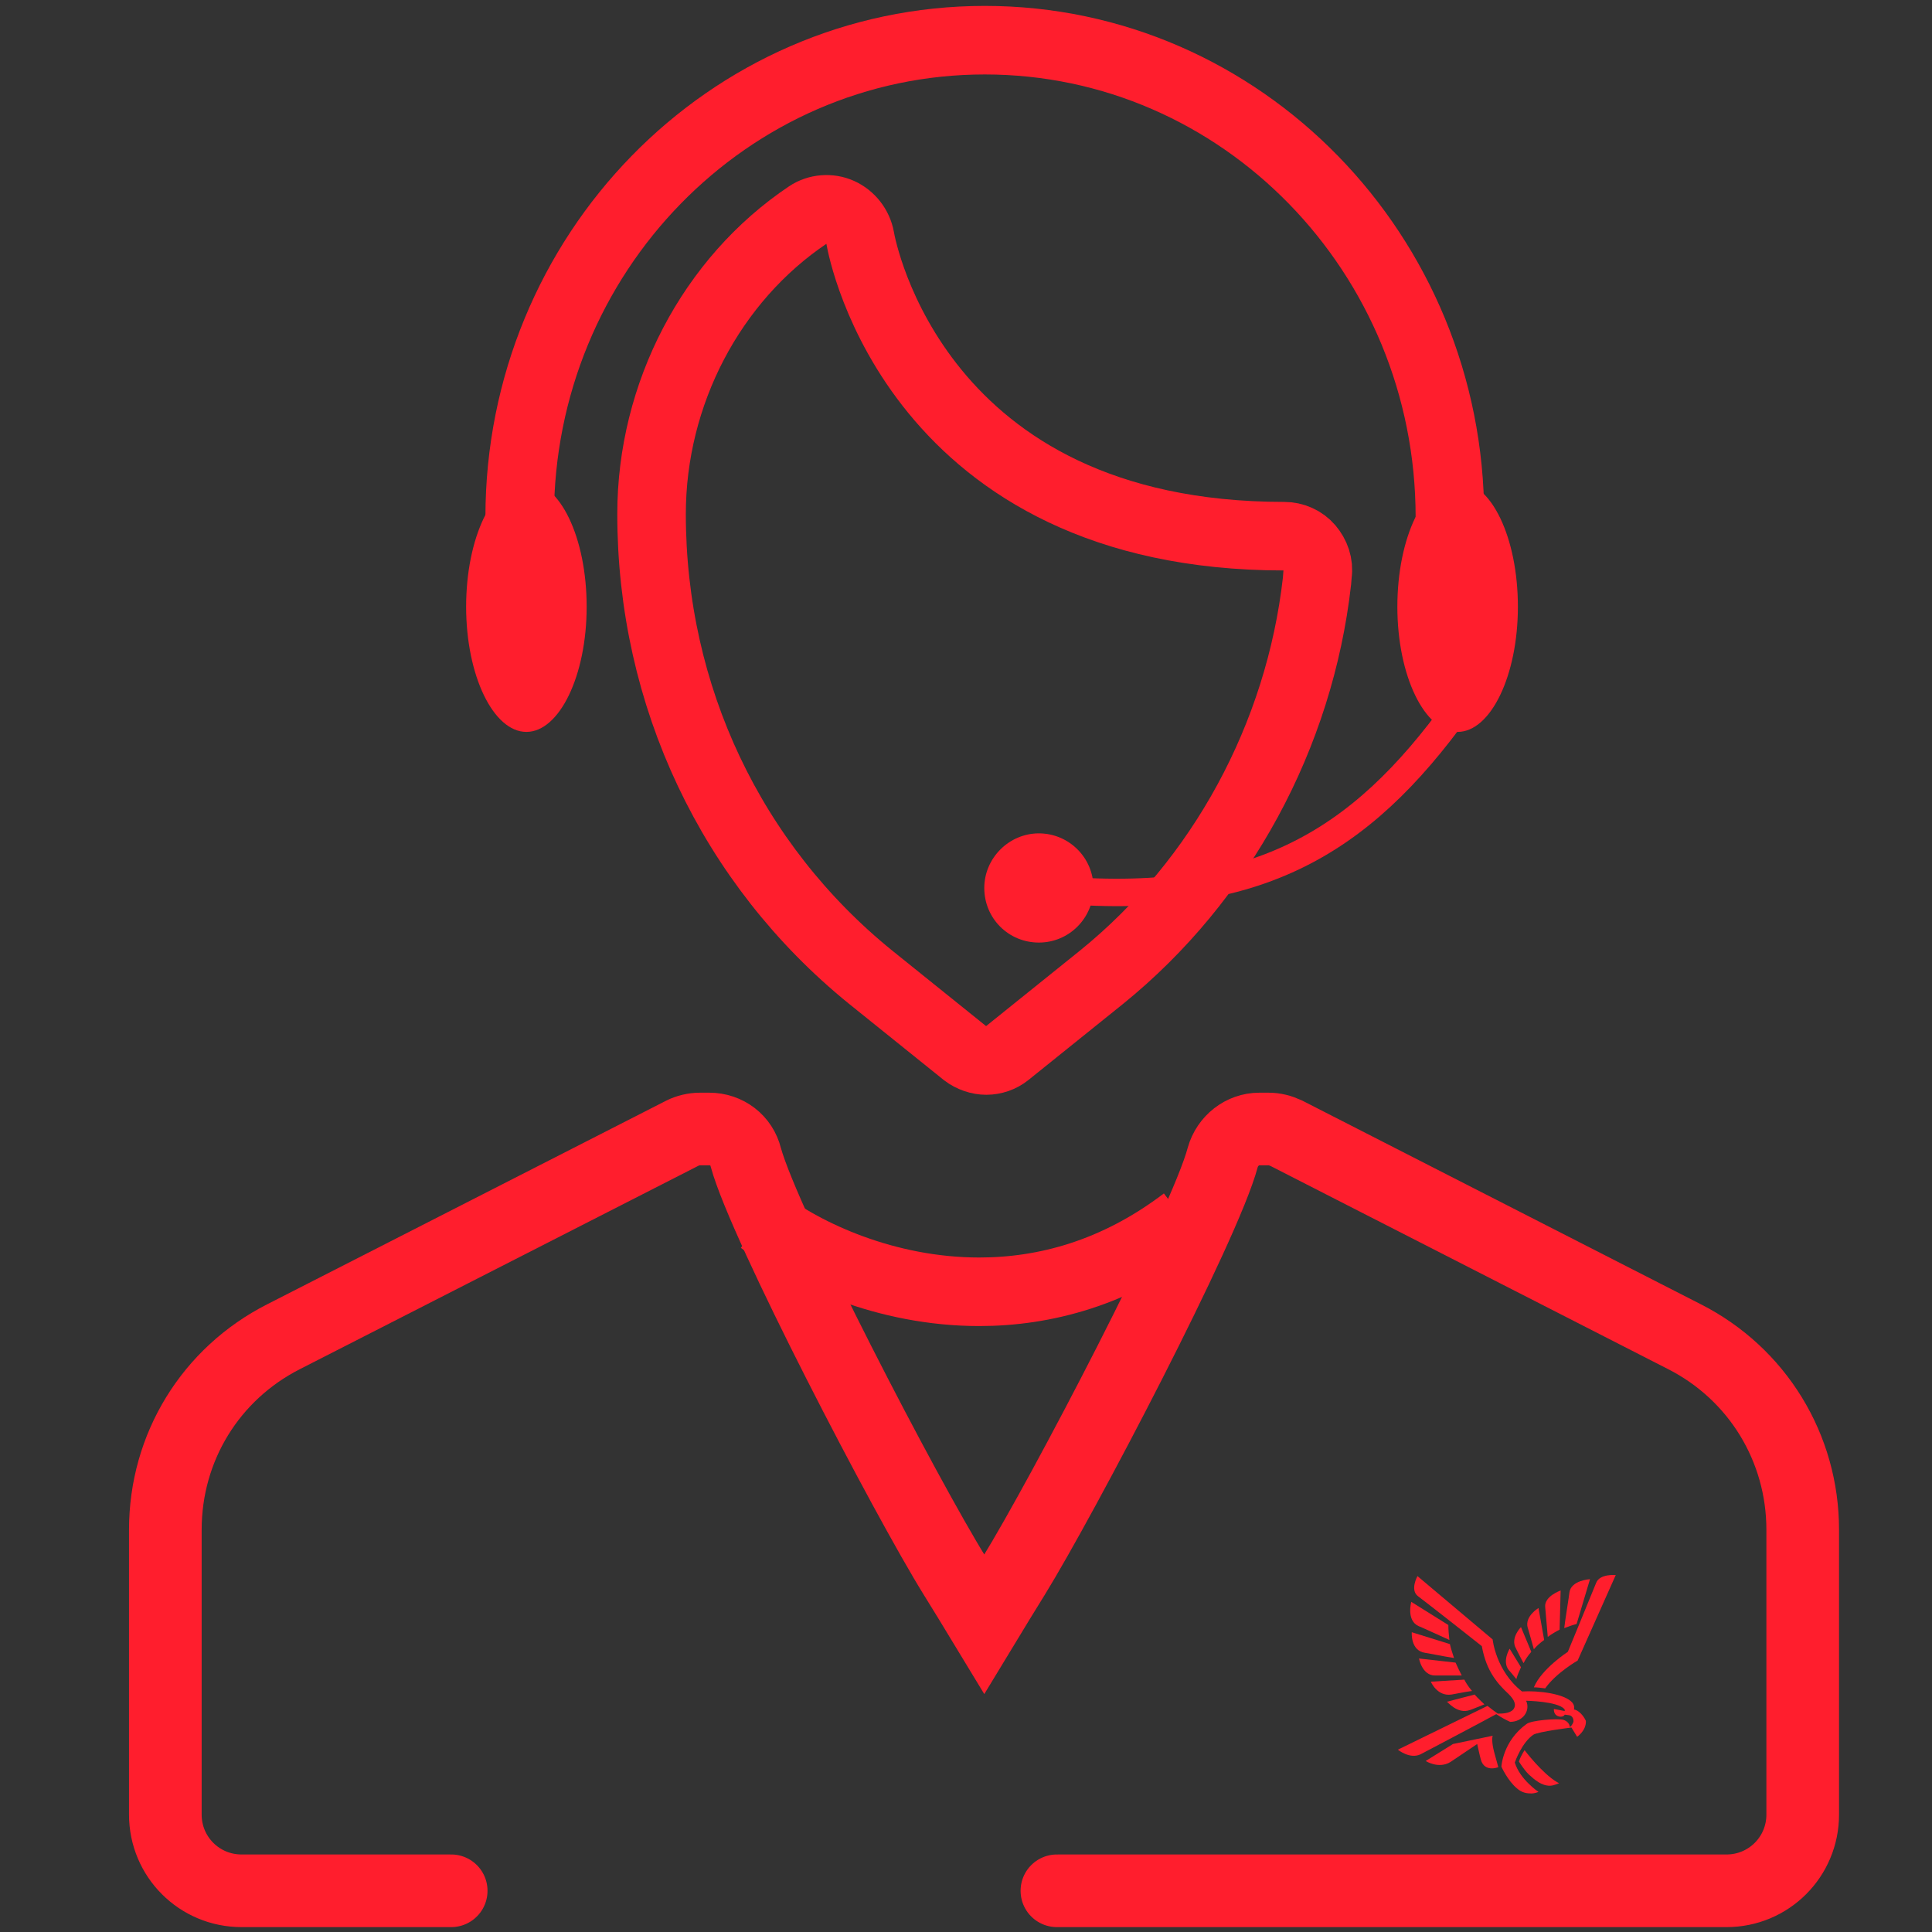 <?xml version="1.0" encoding="utf-8"?>
<!-- Generator: Adobe Illustrator 24.2.3, SVG Export Plug-In . SVG Version: 6.00 Build 0)  -->
<svg version="1.1" id="Layer_1" xmlns="http://www.w3.org/2000/svg" xmlns:xlink="http://www.w3.org/1999/xlink" x="0px" y="0px"
	 viewBox="0 0 375.1 375.1" style="enable-background:new 0 0 375.1 375.1;" xml:space="preserve">
<rect x="0" y="0" width="375.1" height="375.1" fill="#333333" stroke="none"/>
<style type="text/css">
	.st0{clip-path:url(#SVGID_2_);fill:none;stroke:#FFFFFF;stroke-width:1.717;stroke-linecap:round;stroke-miterlimit:10;}
	.st1{clip-path:url(#SVGID_4_);fill:#EE362B;}
	.st2{fill:none;stroke:#EE362B;stroke-width:1.62;stroke-linecap:round;stroke-miterlimit:10;}
	.st3{clip-path:url(#SVGID_6_);fill:none;stroke:#FFFFFF;stroke-width:1.62;stroke-linecap:round;stroke-miterlimit:10;}
	.st4{clip-path:url(#SVGID_8_);fill:none;stroke:#FFFFFF;stroke-width:1.62;stroke-linecap:round;stroke-miterlimit:10;}
	.st5{clip-path:url(#SVGID_10_);fill:none;stroke:#FFFFFF;stroke-width:1.62;stroke-miterlimit:10;}
	.st6{clip-path:url(#SVGID_12_);fill:#FFFFFF;}
	.st7{clip-path:url(#SVGID_14_);fill:#FFFFFF;}
	.st8{clip-path:url(#SVGID_16_);fill:none;stroke:#FFFFFF;stroke-width:0.648;}
	.st9{clip-path:url(#SVGID_18_);fill:#FFFFFF;}
	.st10{clip-path:url(#SVGID_20_);fill:#FFFFFF;}
	.st11{clip-path:url(#SVGID_22_);fill:#FFFFFF;}
	.st12{clip-path:url(#SVGID_24_);fill:#FFFFFF;}
	.st13{clip-path:url(#SVGID_26_);fill:#FFFFFF;}
	.st14{clip-path:url(#SVGID_28_);fill:#FFFFFF;}
	.st15{clip-path:url(#SVGID_30_);fill:#FFFFFF;}
	.st16{clip-path:url(#SVGID_32_);fill:#FFFFFF;}
	.st17{clip-path:url(#SVGID_34_);fill:#FFFFFF;}
	.st18{clip-path:url(#SVGID_36_);fill:#FFFFFF;}
	.st19{clip-path:url(#SVGID_38_);fill:#FFFFFF;}
	.st20{clip-path:url(#SVGID_40_);fill:#FFFFFF;}
	.st21{clip-path:url(#SVGID_42_);fill:#FFFFFF;}
	.st22{clip-path:url(#SVGID_44_);fill:#FFFFFF;}
	.st23{clip-path:url(#SVGID_46_);fill:#FFFFFF;}
	.st24{fill:none;stroke:#FF1E2D;stroke-width:14.104;stroke-linecap:round;stroke-miterlimit:10;}
	.st25{fill:#EE362B;}
	.st26{fill:none;stroke:#FF1E2D;stroke-width:13.308;stroke-linecap:round;stroke-miterlimit:10;}
	.st27{fill:none;stroke:#FF1E2D;stroke-width:13.308;stroke-miterlimit:10;}
	.st28{fill:#FF1E2D;}
	.st29{fill:none;stroke:#FF1E2D;stroke-width:5.323;}
</style>
<g>
	<g>
		<g>
			<defs>
				<rect id="SVGID_1_" y="1034.6" width="40.5" height="45.4"/>
			</defs>
			<clipPath id="SVGID_2_">
				<use xlink:href="#SVGID_1_"  style="overflow:visible;"/>
			</clipPath>
			<path class="st0" d="M7.6,1079.1H2.7c-1,0-1.8-0.8-1.8-1.8v-6.7c0-1.9,1.1-3.7,2.8-4.6l9.4-4.8c0.1-0.1,0.3-0.1,0.4-0.1h0.2
				c0.4,0,0.8,0.3,0.9,0.7c0.4,1.6,3.8,8,5,9.9c0.2,0.3,0.5,0.7,0.7,1.1c0.2-0.4,0.5-0.8,0.7-1.1c1.2-1.9,4.5-8.3,5-9.9
				c0.1-0.4,0.5-0.7,0.9-0.7H27c0.1,0,0.3,0,0.4,0.1l9.4,4.8c1.7,0.9,2.8,2.6,2.8,4.6v6.7c0,1-0.8,1.8-1.8,1.8H21.9"/>
		</g>
	</g>
	<g>
		<g>
			<defs>
				<rect id="SVGID_3_" y="1034.6" width="40.5" height="45.4"/>
			</defs>
			<clipPath id="SVGID_4_">
				<use xlink:href="#SVGID_3_"  style="overflow:visible;"/>
			</clipPath>
			<path class="st1" d="M8.6,1045.6"/>
		</g>
	</g>
</g>
<path class="st2" d="M8.6,1045.6"/>
<g>
	<g>
		<g>
			<defs>
				<rect id="SVGID_5_" y="1034.6" width="40.5" height="45.4"/>
			</defs>
			<clipPath id="SVGID_6_">
				<use xlink:href="#SVGID_5_"  style="overflow:visible;"/>
			</clipPath>
			<path class="st3" d="M20.3,1059.5c-0.2,0-0.4-0.1-0.5-0.2l-2.2-1.8c-3.3-2.7-5.2-6.7-5.2-10.9c0-2.8,1.4-5.5,3.7-7.1
				c0.2-0.2,0.5-0.2,0.8-0.1c0.2,0.1,0.4,0.3,0.5,0.6c0,0.3,1.3,7.1,10,7.1c0.2,0,0.4,0.1,0.6,0.3c0.1,0.2,0.2,0.4,0.2,0.6l0,0.2
				c-0.4,3.7-2.3,7.1-5.1,9.4l-2.2,1.8C20.6,1059.5,20.4,1059.5,20.3,1059.5z"/>
		</g>
	</g>
	<g>
		<g>
			<defs>
				<rect id="SVGID_7_" y="1034.6" width="40.5" height="45.4"/>
			</defs>
			<clipPath id="SVGID_8_">
				<use xlink:href="#SVGID_7_"  style="overflow:visible;"/>
			</clipPath>
			<path class="st4" d="M9.2,1046.7c0-6.2,4.9-11.3,11-11.3s11,5.1,11,11.3"/>
		</g>
	</g>
	<g>
		<g>
			<defs>
				<rect id="SVGID_9_" y="1034.6" width="40.5" height="45.4"/>
			</defs>
			<clipPath id="SVGID_10_">
				<use xlink:href="#SVGID_9_"  style="overflow:visible;"/>
			</clipPath>
			<path class="st5" d="M24.9,1063.3c-1.6,1.2-3.3,1.7-4.9,1.7c-2.2,0-4.1-0.9-5.1-1.7"/>
		</g>
	</g>
	<g>
		<g>
			<defs>
				<rect id="SVGID_11_" y="1034.6" width="40.5" height="45.4"/>
			</defs>
			<clipPath id="SVGID_12_">
				<use xlink:href="#SVGID_11_"  style="overflow:visible;"/>
			</clipPath>
			<path class="st6" d="M31.4,1051.8c0.8,0,1.4-1.3,1.4-3c0-1.6-0.6-3-1.4-3s-1.4,1.3-1.4,3C30,1050.4,30.6,1051.8,31.4,1051.8"/>
		</g>
	</g>
	<g>
		<g>
			<defs>
				<rect id="SVGID_13_" y="1034.6" width="40.5" height="45.4"/>
			</defs>
			<clipPath id="SVGID_14_">
				<use xlink:href="#SVGID_13_"  style="overflow:visible;"/>
			</clipPath>
			<path class="st7" d="M9.4,1051.8c0.8,0,1.4-1.3,1.4-3c0-1.6-0.6-3-1.4-3s-1.4,1.3-1.4,3C8,1050.4,8.6,1051.8,9.4,1051.8"/>
		</g>
	</g>
	<g>
		<g>
			<defs>
				<rect id="SVGID_15_" y="1034.6" width="40.5" height="45.4"/>
			</defs>
			<clipPath id="SVGID_16_">
				<use xlink:href="#SVGID_15_"  style="overflow:visible;"/>
			</clipPath>
			<path class="st8" d="M31.4,1051.2c-2.3,3.2-4.8,4.8-9.9,4.2"/>
		</g>
	</g>
	<g>
		<g>
			<defs>
				<rect id="SVGID_17_" y="1034.6" width="40.5" height="45.4"/>
			</defs>
			<clipPath id="SVGID_18_">
				<use xlink:href="#SVGID_17_"  style="overflow:visible;"/>
			</clipPath>
			<path class="st9" d="M21.5,1056.7c0.7,0,1.3-0.6,1.3-1.3c0-0.7-0.6-1.3-1.3-1.3s-1.3,0.6-1.3,1.3
				C20.2,1056.2,20.8,1056.7,21.5,1056.7"/>
		</g>
	</g>
	<g>
		<g>
			<defs>
				<rect id="SVGID_19_" y="1034.6" width="40.5" height="45.4"/>
			</defs>
			<clipPath id="SVGID_20_">
				<use xlink:href="#SVGID_19_"  style="overflow:visible;"/>
			</clipPath>
			<path class="st10" d="M33,1075.8c0,0-0.1,0.1-0.1,0.3c0,0,0.1,0.2,0.2,0.3c0.2,0.1,0.3,0.3,0.5,0.3c0.1,0,0.2-0.1,0.2-0.1l0,0
				C33.4,1076.4,33,1075.8,33,1075.8"/>
		</g>
	</g>
	<g>
		<g>
			<defs>
				<rect id="SVGID_21_" y="1034.6" width="40.5" height="45.4"/>
			</defs>
			<clipPath id="SVGID_22_">
				<use xlink:href="#SVGID_21_"  style="overflow:visible;"/>
			</clipPath>
			<path class="st11" d="M33.2,1074.3c0.1,0,0.2,0,0.3,0c0.2-0.4,0.8-0.7,0.8-0.7l0.9-2c0,0-0.4,0-0.5,0.2c-0.1,0.3-0.7,1.6-0.7,1.6
				S33.4,1073.9,33.2,1074.3"/>
		</g>
	</g>
	<g>
		<g>
			<defs>
				<rect id="SVGID_23_" y="1034.6" width="40.5" height="45.4"/>
			</defs>
			<clipPath id="SVGID_24_">
				<use xlink:href="#SVGID_23_"  style="overflow:visible;"/>
			</clipPath>
			<path class="st12" d="M30.5,1073.7c0,0,0.1,0.4,0.4,0.4c0,0,0.5,0,0.6,0c0-0.1-0.1-0.2-0.1-0.3L30.5,1073.7z"/>
		</g>
	</g>
	<g>
		<g>
			<defs>
				<rect id="SVGID_25_" y="1034.6" width="40.5" height="45.4"/>
			</defs>
			<clipPath id="SVGID_26_">
				<use xlink:href="#SVGID_25_"  style="overflow:visible;"/>
			</clipPath>
			<path class="st13" d="M31.7,1074.9c0,0,0.2-0.1,0.3-0.1c-0.1-0.1-0.1-0.2-0.2-0.2l-0.6,0.2C31.1,1074.7,31.4,1075,31.7,1074.9"/>
		</g>
	</g>
	<g>
		<g>
			<defs>
				<rect id="SVGID_27_" y="1034.6" width="40.5" height="45.4"/>
			</defs>
			<clipPath id="SVGID_28_">
				<use xlink:href="#SVGID_27_"  style="overflow:visible;"/>
			</clipPath>
			<path class="st14" d="M30.8,1074.2c0,0,0.1,0.3,0.5,0.3c0,0,0.3-0.1,0.5-0.1c-0.1-0.1-0.1-0.2-0.2-0.3L30.8,1074.2z"/>
		</g>
	</g>
	<g>
		<g>
			<defs>
				<rect id="SVGID_29_" y="1034.6" width="40.5" height="45.4"/>
			</defs>
			<clipPath id="SVGID_30_">
				<use xlink:href="#SVGID_29_"  style="overflow:visible;"/>
			</clipPath>
			<path class="st15" d="M30.3,1073c0,0,0,0.4,0.3,0.5c0,0,0.4,0.1,0.7,0.1c0-0.1-0.1-0.2-0.1-0.3L30.3,1073z"/>
		</g>
	</g>
	<g>
		<g>
			<defs>
				<rect id="SVGID_31_" y="1034.6" width="40.5" height="45.4"/>
			</defs>
			<clipPath id="SVGID_32_">
				<use xlink:href="#SVGID_31_"  style="overflow:visible;"/>
			</clipPath>
			<path class="st16" d="M30.5,1072.9c0,0,0.5,0.2,0.7,0.3c0-0.1,0-0.2,0-0.3l-0.9-0.6C30.3,1072.3,30.2,1072.8,30.5,1072.9"/>
		</g>
	</g>
	<g>
		<g>
			<defs>
				<rect id="SVGID_33_" y="1034.6" width="40.5" height="45.4"/>
			</defs>
			<clipPath id="SVGID_34_">
				<use xlink:href="#SVGID_33_"  style="overflow:visible;"/>
			</clipPath>
			<path class="st17" d="M32.8,1074.2c0-0.1,0.1-0.2,0.1-0.3l-0.3-0.4c0,0-0.2,0.3,0,0.5C32.6,1073.9,32.8,1074.1,32.8,1074.2"/>
		</g>
	</g>
	<g>
		<g>
			<defs>
				<rect id="SVGID_35_" y="1034.6" width="40.5" height="45.4"/>
			</defs>
			<clipPath id="SVGID_36_">
				<use xlink:href="#SVGID_35_"  style="overflow:visible;"/>
			</clipPath>
			<path class="st18" d="M33,1073.8c0-0.1,0.1-0.2,0.2-0.3l-0.2-0.6c0,0-0.3,0.3-0.1,0.5C32.8,1073.4,32.9,1073.7,33,1073.8"/>
		</g>
	</g>
	<g>
		<g>
			<defs>
				<rect id="SVGID_37_" y="1034.6" width="40.5" height="45.4"/>
			</defs>
			<clipPath id="SVGID_38_">
				<use xlink:href="#SVGID_37_"  style="overflow:visible;"/>
			</clipPath>
			<path class="st19" d="M33.2,1073.4c0.1-0.1,0.2-0.2,0.2-0.2l-0.1-0.8c0,0-0.3,0.2-0.2,0.5C33,1072.9,33.2,1073.3,33.2,1073.4"/>
		</g>
	</g>
	<g>
		<g>
			<defs>
				<rect id="SVGID_39_" y="1034.6" width="40.5" height="45.4"/>
			</defs>
			<clipPath id="SVGID_40_">
				<use xlink:href="#SVGID_39_"  style="overflow:visible;"/>
			</clipPath>
			<path class="st20" d="M33.5,1073.1c0.1-0.1,0.2-0.1,0.3-0.2l0-0.9c0,0-0.4,0.1-0.4,0.4L33.5,1073.1z"/>
		</g>
	</g>
	<g>
		<g>
			<defs>
				<rect id="SVGID_41_" y="1034.6" width="40.5" height="45.4"/>
			</defs>
			<clipPath id="SVGID_42_">
				<use xlink:href="#SVGID_41_"  style="overflow:visible;"/>
			</clipPath>
			<path class="st21" d="M34.5,1071.8c0,0-0.5,0-0.5,0.3c0,0-0.1,0.7-0.1,0.8c0.1,0,0.2-0.1,0.3-0.1L34.5,1071.8z"/>
		</g>
	</g>
	<g>
		<g>
			<defs>
				<rect id="SVGID_43_" y="1034.6" width="40.5" height="45.4"/>
			</defs>
			<clipPath id="SVGID_44_">
				<use xlink:href="#SVGID_43_"  style="overflow:visible;"/>
			</clipPath>
			<path class="st22" d="M34.2,1074.9L34.2,1074.9L34.2,1074.9c0-0.1,0-0.1,0-0.2c-0.2-0.2-0.8-0.3-1.2-0.3
				c-0.6-0.5-0.7-1.2-0.7-1.2l-1.8-1.5c0,0-0.2,0.3,0,0.5c0.1,0.1,1.4,1.1,1.5,1.2c0.1,0.6,0.4,0.9,0.6,1.1c0.1,0.1,0.2,0.3,0.1,0.4
				c-0.1,0.1-0.3,0.1-0.4,0.1c-0.1-0.1-0.2-0.1-0.2-0.2l-2.1,1c0,0,0.3,0.2,0.5,0.1c0,0,1.4-0.8,1.8-0.9c0.1,0.1,0.2,0.1,0.3,0.2
				c0.3,0,0.5-0.2,0.4-0.5c0,0,0.8,0,0.9,0.2c0,0,0,0,0,0.1l-0.2-0.1c0,0,0,0.2,0.1,0.2c0.1,0,0.1,0,0.1-0.1l0.1,0
				c0.1,0,0.1,0.1,0.1,0.1c0,0.1-0.1,0.1-0.1,0.1c0-0.1-0.1-0.2-0.2-0.2c-0.2,0-0.8,0-0.9,0.1c-0.6,0.4-0.6,1-0.6,1
				c0,0,0.1,0.3,0.4,0.5c0.1,0.1,0.2,0.1,0.3,0.1c0.1,0,0.2,0,0.2,0s-0.4-0.3-0.6-0.7c0,0,0.2-0.5,0.4-0.7c0.1-0.1,0.9-0.2,0.9-0.2
				l0.1,0.2c0,0,0.2-0.2,0.2-0.4C34.4,1075,34.2,1074.9,34.2,1074.9"/>
		</g>
	</g>
	<g>
		<g>
			<defs>
				<rect id="SVGID_45_" y="1034.6" width="40.5" height="45.4"/>
			</defs>
			<clipPath id="SVGID_46_">
				<use xlink:href="#SVGID_45_"  style="overflow:visible;"/>
			</clipPath>
			<path class="st23" d="M32.3,1075.9c-0.1-0.2,0-0.3,0-0.4l-0.9,0.2l-0.6,0.4c0,0,0.3,0.2,0.6,0l0.6-0.4c0,0,0.1,0.3,0.1,0.4
				c0.1,0.3,0.4,0.2,0.4,0.2L32.3,1075.9z"/>
		</g>
	</g>
</g>
<g>
	<path class="st24" d="M87.6,367.1H46.9c-8.2,0-14.8-6.6-14.8-14.8V297c0-16,8.8-30.3,23-37.5l77.4-39.5c1-0.5,2.2-0.8,3.4-0.8h1.8
		c3.4,0,6.3,2.2,7.1,5.5c3.6,13.2,31.1,66,40.6,81.3c1.8,2.9,3.7,6,5.7,9.3c2-3.3,3.9-6.4,5.7-9.3c9.5-15.4,37.1-68.1,40.6-81.3
		c0.9-3.2,3.8-5.5,7.1-5.5h1.8c1.2,0,2.3,0.3,3.4,0.8l77.3,39.5c14.2,7.2,23,21.6,23,37.5v55.3c0,8.2-6.6,14.8-14.8,14.8H205.2"/>
	<path class="st25" d="M96.1,91.4"/>
</g>
<path class="st26" d="M96.1,91.4"/>
<path class="st26" d="M191.5,205.9c-1.4,0-2.9-0.5-4.1-1.4l-18.4-14.8c-27-21.9-42.5-54.6-42.5-89.9c0-23.3,11.6-45.5,30.4-58.1
	c1.8-1.2,4.2-1.4,6.2-0.5c2,0.9,3.5,2.8,3.9,5c0.4,2.4,11,57.9,82.3,57.9c1.9,0,3.7,0.8,4.9,2.2c1.2,1.4,1.9,3.3,1.6,5.2l-0.1,1.3
	c-3.4,30.1-18.6,58.1-41.8,76.9l-18.4,14.8C194.4,205.4,192.9,205.9,191.5,205.9z"/>
<path class="st26" d="M100.9,100.4c0-51.1,40.5-92.6,90.3-92.6c49.8,0,90.3,41.5,90.3,92.6"/>
<path class="st27" d="M230,237c-13.4,10.2-27.2,13.8-39.9,13.8c-18.1,0-33.9-7.4-42.2-13.8"/>
<path class="st28" d="M283,142.1c6.4,0,11.7-10.9,11.7-24.3c0-13.4-5.2-24.3-11.7-24.3s-11.7,10.9-11.7,24.3S276.6,142.1,283,142.1"
	/>
<path class="st28" d="M102.2,142.1c6.4,0,11.7-10.9,11.7-24.3c0-13.4-5.2-24.3-11.7-24.3s-11.7,10.9-11.7,24.3
	S95.8,142.1,102.2,142.1"/>
<path class="st29" d="M283,137.5c-18.9,26.2-39.6,39.4-81.3,34.9"/>
<path class="st28" d="M201.7,183c5.9,0,10.6-4.8,10.6-10.6c0-5.9-4.8-10.6-10.6-10.6s-10.6,4.8-10.6,10.6
	C191.1,178.3,195.8,183,201.7,183"/>
<g>
	<path class="st28" d="M296,339.8c0,0-0.7,1-1.1,2.2c0,0,0.9,1.5,1.9,2.5c1.2,1.1,2.5,2.2,4.1,2.2c0.8,0,1.8-0.5,1.8-0.5l-0.4-0.2
		C299.4,344.3,296,339.8,296,339.8"/>
	<path class="st28" d="M297.8,327.6c0.7,0,1.4,0.1,2.2,0.2c2.1-3,6.3-5.4,6.3-5.4l7.4-16.6c0,0-3.1-0.3-3.8,1.5
		c-1,2.5-5.5,13.4-5.5,13.4S299.3,324,297.8,327.6"/>
	<path class="st28" d="M275.5,322c0,0,0.6,3.3,3.1,3.3c0.3,0,3.7,0,5.2,0c-0.4-0.8-0.8-1.6-1.2-2.5L275.5,322z"/>
	<path class="st28" d="M285.4,332c0.1,0,1.8-0.7,2.8-1.1c-0.6-0.6-1.3-1.2-1.9-1.9l-5.4,1.4C281,330.3,282.9,332.9,285.4,332"/>
	<path class="st28" d="M277.8,326.5c0,0,1.2,2.9,4,2.5c0.1,0,2.5-0.5,4-0.7c-0.6-0.7-1.1-1.4-1.5-2.2L277.8,326.5z"/>
	<path class="st28" d="M274.1,316.9c0,0-0.3,3.6,2.6,4c0.2,0,3.6,0.7,5.6,1c-0.3-0.9-0.6-1.8-0.8-2.7L274.1,316.9z"/>
	<path class="st28" d="M275.4,315.7c0.1,0,4,1.8,6,2.7c-0.1-0.9-0.2-1.9-0.2-2.9L274,311C274,311,273,314.6,275.4,315.7"/>
	<path class="st28" d="M294.4,326c0.2-0.8,0.6-1.6,0.9-2.3l-2.2-3.6c0,0-1.5,2.4-0.2,4.1C293,324.3,294.1,325.6,294.4,326"/>
	<path class="st28" d="M295.8,322.9c0.4-0.8,0.9-1.5,1.5-2.2l-2-4.8c0,0-2.1,2.1-1,4.1C294.4,320.2,295.5,322.4,295.8,322.9"/>
	<path class="st28" d="M297.8,320.2c0.6-0.7,1.3-1.3,2-1.8l-1.1-6.2c0,0-2.7,1.6-2.1,3.8C296.6,315.9,297.6,319.5,297.8,320.2"/>
	<path class="st28" d="M300.5,317.8c0.7-0.5,1.5-1,2.3-1.4l0.2-7.6c0,0-3.2,1.1-3,3.2L300.5,317.8z"/>
	<path class="st28" d="M308.7,306.6c0,0-3.7,0.2-4,2.6c0,0.3-0.9,5.8-1,6.9c0.8-0.3,1.6-0.6,2.4-0.8L308.7,306.6z"/>
	<path class="st28" d="M305.6,331.9L305.6,331.9L305.6,331.9c0.1-0.5,0-0.9-0.3-1.3c-1.5-1.8-6.7-2.4-9.8-2.2
		c-5.1-4-5.7-10.1-5.7-10.1L275.2,306c0,0-1.5,2.7,0.1,3.9c1.1,0.8,11.8,9.2,12.4,9.7c0.9,5.1,3.3,7.5,5.2,9.3
		c1.1,1.1,1.6,2.1,0.9,3c-0.7,0.8-2.2,0.8-3,0.8c-0.7-0.5-1.4-1-2-1.5l-17.4,8.5c0,0,2.3,1.9,4.4,0.9c0,0,11.8-6.2,14.7-7.8
		c0.9,0.6,1.8,1.1,2.7,1.5c2.4,0,4-2.1,3.1-4.1c0,0,6.1,0.1,7.4,1.6c0.1,0.1,0.1,0.2,0.1,0.4l-2.1-0.4c0,0-0.2,1.3,1.2,1.5
		c0.5,0,0.7-0.1,0.9-0.4l0.8,0.1c0.8,0.1,0.9,0.9,0.9,1.2c-0.1,0.5-0.5,1-0.7,1.1c-0.1-0.7-0.6-1.2-1.3-1.4
		c-1.2-0.3-6.2,0.1-7.1,0.8c-4.6,3.3-4.9,8.2-4.9,8.3c0,0,1.2,2.7,3,4.2c1,0.9,2,1,2.8,1c0.7,0,1.4-0.3,1.4-0.3s-3.6-2.4-4.6-5.7
		c0.1-0.3,1.4-3.9,3.6-5.4c0.9-0.6,7.4-1.4,7.4-1.4l1.1,1.8c0,0,1.8-1.2,1.7-3.1C307.4,333,306.4,332,305.6,331.9"/>
	<path class="st28" d="M290.1,340.2c-0.5-1.9-0.4-2.9-0.3-3.2l-7.7,1.6l-5.3,3.3c0,0,2.5,1.6,4.8,0.2l5.2-3.5c0,0,0.5,2.3,0.7,3
		c0.7,2.6,3.4,1.5,3.4,1.5L290.1,340.2z"/>
</g>
</svg>
